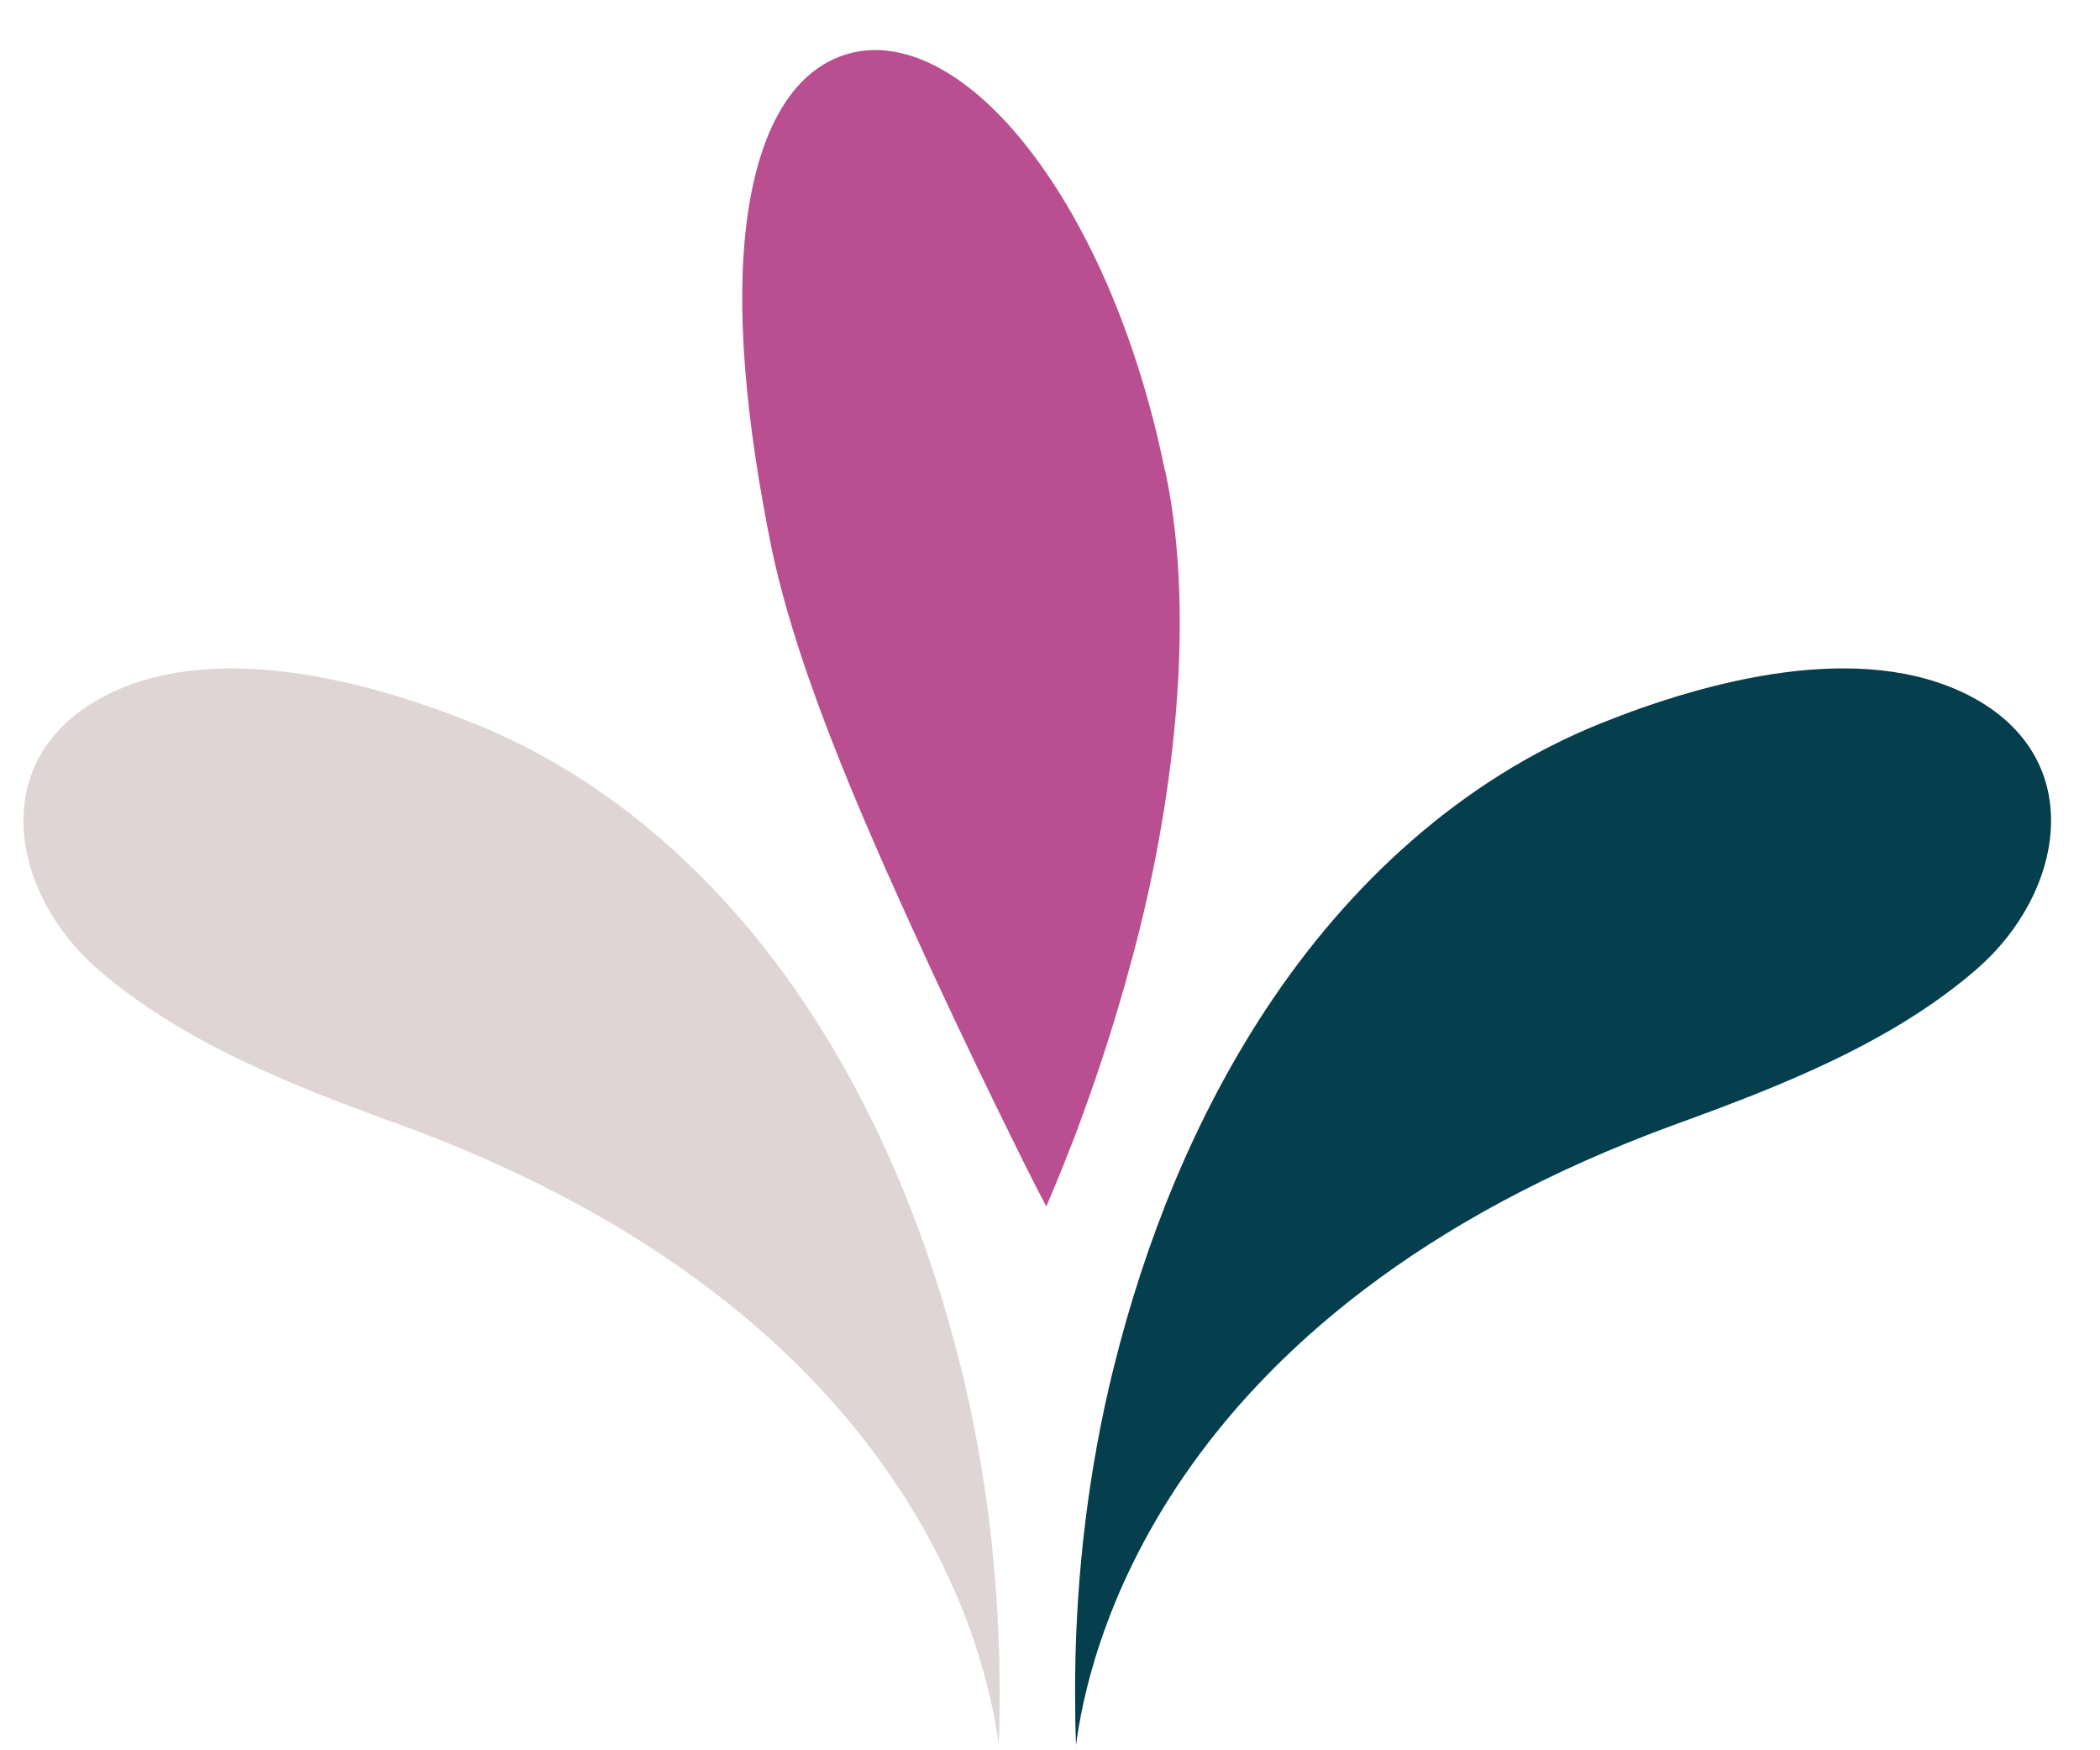 <svg xmlns="http://www.w3.org/2000/svg" width="36" height="30" viewBox="0 0 36 30" fill="none"><path d="M6.799 19.257C5.022 18.611 3.117 17.866 1.668 16.605C0.183 15.313 -0.258 12.997 1.793 11.93C3.658 10.96 6.298 11.664 8.127 12.4C10.515 13.361 12.453 15.159 13.856 17.29C15.087 19.157 15.931 21.264 16.469 23.425C16.499 23.54 16.527 23.652 16.551 23.768C16.575 23.88 16.602 23.992 16.627 24.104C16.994 25.823 17.159 27.587 17.134 29.342C17.134 29.552 17.125 29.739 17.122 29.912C16.937 28.512 15.773 22.513 6.802 19.257L6.799 19.257Z" fill="#E0D5D5"></path><path d="M28.762 19.257C30.539 18.611 32.444 17.866 33.893 16.605C35.379 15.313 35.822 12.997 33.772 11.93C31.906 10.96 29.267 11.664 27.438 12.4C25.05 13.361 23.112 15.159 21.708 17.29C20.478 19.157 19.634 21.264 19.096 23.425C19.065 23.54 19.041 23.652 19.014 23.768C18.989 23.88 18.962 23.992 18.938 24.104C18.57 25.823 18.406 27.587 18.433 29.342C18.433 29.552 18.44 29.739 18.446 29.912C18.628 28.512 19.794 22.513 28.762 19.257Z" fill="#053E4C"></path><path d="M19.974 8.066C20.527 10.636 20.087 13.916 19.415 16.399C19.084 17.648 18.711 18.718 18.425 19.476C18.133 20.234 17.936 20.679 17.936 20.679C17.936 20.679 17.705 20.246 17.353 19.524C16.997 18.803 16.511 17.802 15.989 16.675C14.947 14.407 13.725 11.719 13.239 9.454C12.771 7.175 12.607 5.234 12.808 3.746C13.008 2.264 13.558 1.248 14.464 0.945C15.357 0.645 16.441 1.121 17.459 2.333C18.474 3.543 19.446 5.501 19.971 8.069L19.974 8.066Z" fill="#B94F91"></path></svg>
